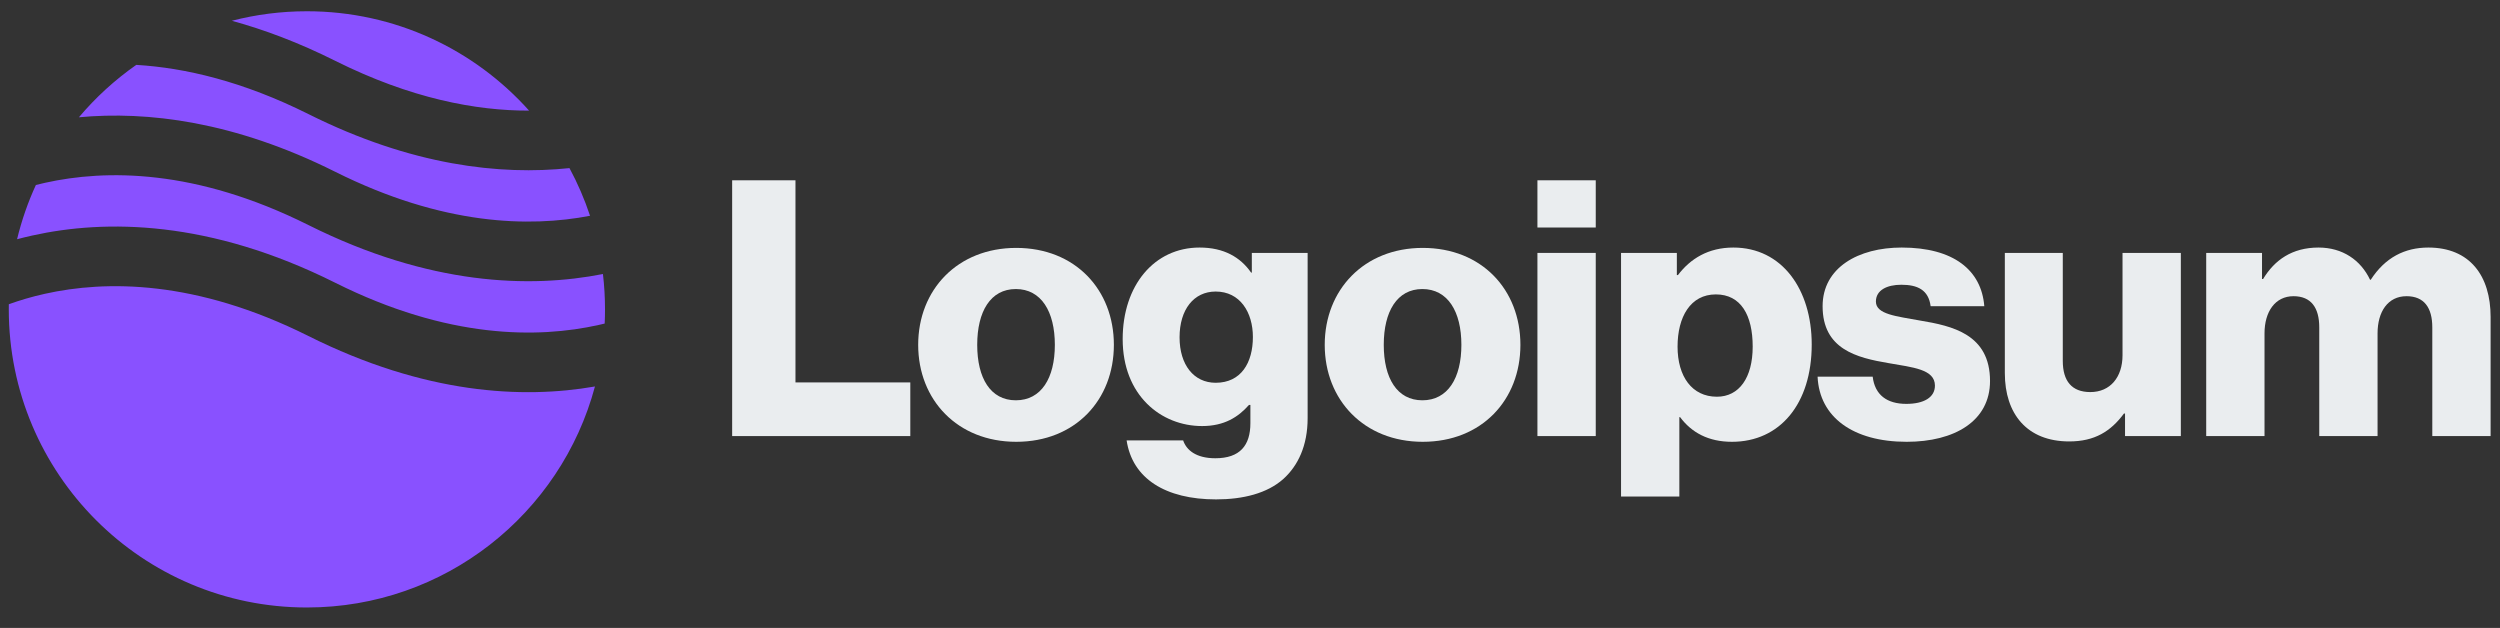 <svg xmlns="http://www.w3.org/2000/svg" width="211" height="53" viewBox="0 0 211 53" fill="none"><rect x="0" y="0" width="211" height="53" fill="#333333" stroke="none"/><g clip-path="url(#clip0_1_3866)"><path d="M61.794 36.805H76.83V32.276H67.138V15.217H61.794V36.805Z" fill="#EAEDEF"></path><path d="M85.738 33.785C83.594 33.785 82.477 31.913 82.477 29.105C82.477 26.297 83.594 24.395 85.738 24.395C87.882 24.395 89.029 26.297 89.029 29.105C89.029 31.913 87.882 33.785 85.738 33.785ZM85.768 37.288C90.75 37.288 94.011 33.755 94.011 29.105C94.011 24.455 90.75 20.923 85.768 20.923C80.816 20.923 77.495 24.455 77.495 29.105C77.495 33.755 80.816 37.288 85.768 37.288Z" fill="#EAEDEF"></path><path d="M102.634 42.149C104.929 42.149 106.952 41.636 108.311 40.428C109.549 39.311 110.364 37.62 110.364 35.295V21.346H105.654V23.006H105.593C104.688 21.708 103.299 20.893 101.246 20.893C97.411 20.893 94.754 24.093 94.754 28.622C94.754 33.363 97.985 35.959 101.457 35.959C103.329 35.959 104.506 35.204 105.412 34.178H105.533V35.718C105.533 37.59 104.657 38.677 102.574 38.677C100.944 38.677 100.128 37.982 99.857 37.167H95.086C95.569 40.398 98.377 42.149 102.634 42.149ZM102.604 32.306C100.762 32.306 99.555 30.796 99.555 28.471C99.555 26.116 100.762 24.606 102.604 24.606C104.657 24.606 105.744 26.358 105.744 28.441C105.744 30.615 104.748 32.306 102.604 32.306Z" fill="#EAEDEF"></path><path d="M120.049 33.785C117.906 33.785 116.789 31.913 116.789 29.105C116.789 26.297 117.906 24.395 120.049 24.395C122.193 24.395 123.341 26.297 123.341 29.105C123.341 31.913 122.193 33.785 120.049 33.785ZM120.08 37.288C125.062 37.288 128.323 33.755 128.323 29.105C128.323 24.455 125.062 20.923 120.08 20.923C115.128 20.923 111.807 24.455 111.807 29.105C111.807 33.755 115.128 37.288 120.08 37.288Z" fill="#EAEDEF"></path><path d="M129.759 36.805H134.681V21.346H129.759V36.805ZM129.759 19.202H134.681V15.217H129.759V19.202Z" fill="#EAEDEF"></path><path d="M136.816 41.907H141.737V35.204H141.798C142.764 36.503 144.183 37.288 146.176 37.288C150.222 37.288 152.909 34.087 152.909 29.075C152.909 24.425 150.403 20.893 146.297 20.893C144.183 20.893 142.673 21.829 141.617 23.218H141.526V21.346H136.816V41.907ZM144.908 33.483C142.794 33.483 141.586 31.762 141.586 29.256C141.586 26.75 142.673 24.848 144.817 24.848C146.931 24.848 147.927 26.599 147.927 29.256C147.927 31.883 146.78 33.483 144.908 33.483Z" fill="#EAEDEF"></path><path d="M160.923 37.288C164.969 37.288 167.958 35.536 167.958 32.155C167.958 28.2 164.758 27.505 162.04 27.052C160.078 26.69 158.326 26.539 158.326 25.452C158.326 24.486 159.262 24.033 160.47 24.033C161.829 24.033 162.765 24.456 162.946 25.844H167.475C167.233 22.795 164.878 20.893 160.5 20.893C156.847 20.893 153.828 22.584 153.828 25.844C153.828 29.468 156.696 30.192 159.383 30.645C161.436 31.008 163.308 31.158 163.308 32.547C163.308 33.544 162.372 34.087 160.893 34.087C159.262 34.087 158.236 33.332 158.055 31.793H153.405C153.556 35.204 156.394 37.288 160.923 37.288Z" fill="#EAEDEF"></path><path d="M174.642 37.257C176.786 37.257 178.145 36.412 179.262 34.902H179.353V36.804H184.063V21.345H179.141V29.981C179.141 31.823 178.115 33.091 176.424 33.091C174.854 33.091 174.099 32.155 174.099 30.464V21.345H169.208V31.49C169.208 34.932 171.08 37.257 174.642 37.257Z" fill="#EAEDEF"></path><path d="M186.204 36.805H191.125V28.139C191.125 26.297 192.031 24.999 193.571 24.999C195.05 24.999 195.745 25.965 195.745 27.626V36.805H200.666V28.139C200.666 26.297 201.542 24.999 203.112 24.999C204.591 24.999 205.286 25.965 205.286 27.626V36.805H210.207V26.75C210.207 23.278 208.456 20.893 204.954 20.893C202.961 20.893 201.3 21.738 200.093 23.61H200.032C199.247 21.949 197.707 20.893 195.684 20.893C193.45 20.893 191.971 21.949 191.004 23.55H190.914V21.346H186.204V36.805Z" fill="#EAEDEF"></path><path fill-rule="evenodd" clip-rule="evenodd" d="M11.501 5.476C9.701 6.735 8.073 8.223 6.66 9.898C12.434 9.362 19.769 10.237 28.285 14.495C37.379 19.042 44.702 19.195 49.799 18.212C49.336 16.812 48.754 15.467 48.064 14.188C42.23 14.803 34.751 13.988 26.035 9.63C20.5 6.863 15.621 5.723 11.501 5.476ZM44.656 9.337C40.049 4.189 33.354 0.95 25.902 0.95C23.714 0.95 21.59 1.229 19.566 1.754C22.308 2.502 25.22 3.597 28.285 5.129C34.667 8.32 40.176 9.347 44.656 9.337ZM50.888 23.127C44.731 24.343 36.229 24.093 26.035 18.996C16.504 14.231 8.919 14.291 3.803 15.428C3.539 15.486 3.281 15.548 3.029 15.612C2.359 17.069 1.825 18.6 1.441 20.191C1.851 20.082 2.274 19.978 2.711 19.881C8.918 18.501 17.687 18.561 28.285 23.86C37.816 28.626 45.401 28.566 50.517 27.429C50.693 27.39 50.865 27.35 51.035 27.308C51.054 26.912 51.063 26.512 51.063 26.111C51.063 25.101 51.004 24.106 50.888 23.127ZM50.214 32.618C44.117 33.684 35.862 33.275 26.035 28.361C16.504 23.596 8.919 23.656 3.803 24.793C2.667 25.045 1.646 25.353 0.744 25.677C0.742 25.821 0.741 25.966 0.741 26.111C0.741 40.007 12.006 51.272 25.902 51.272C37.548 51.272 47.346 43.36 50.214 32.618Z" fill="#8951FF"></path></g><defs><clipPath id="clip0_1_3866"><rect width="210.097" height="51.581" fill="white" transform="translate(0.613 0.581)"></rect></clipPath></defs></svg>